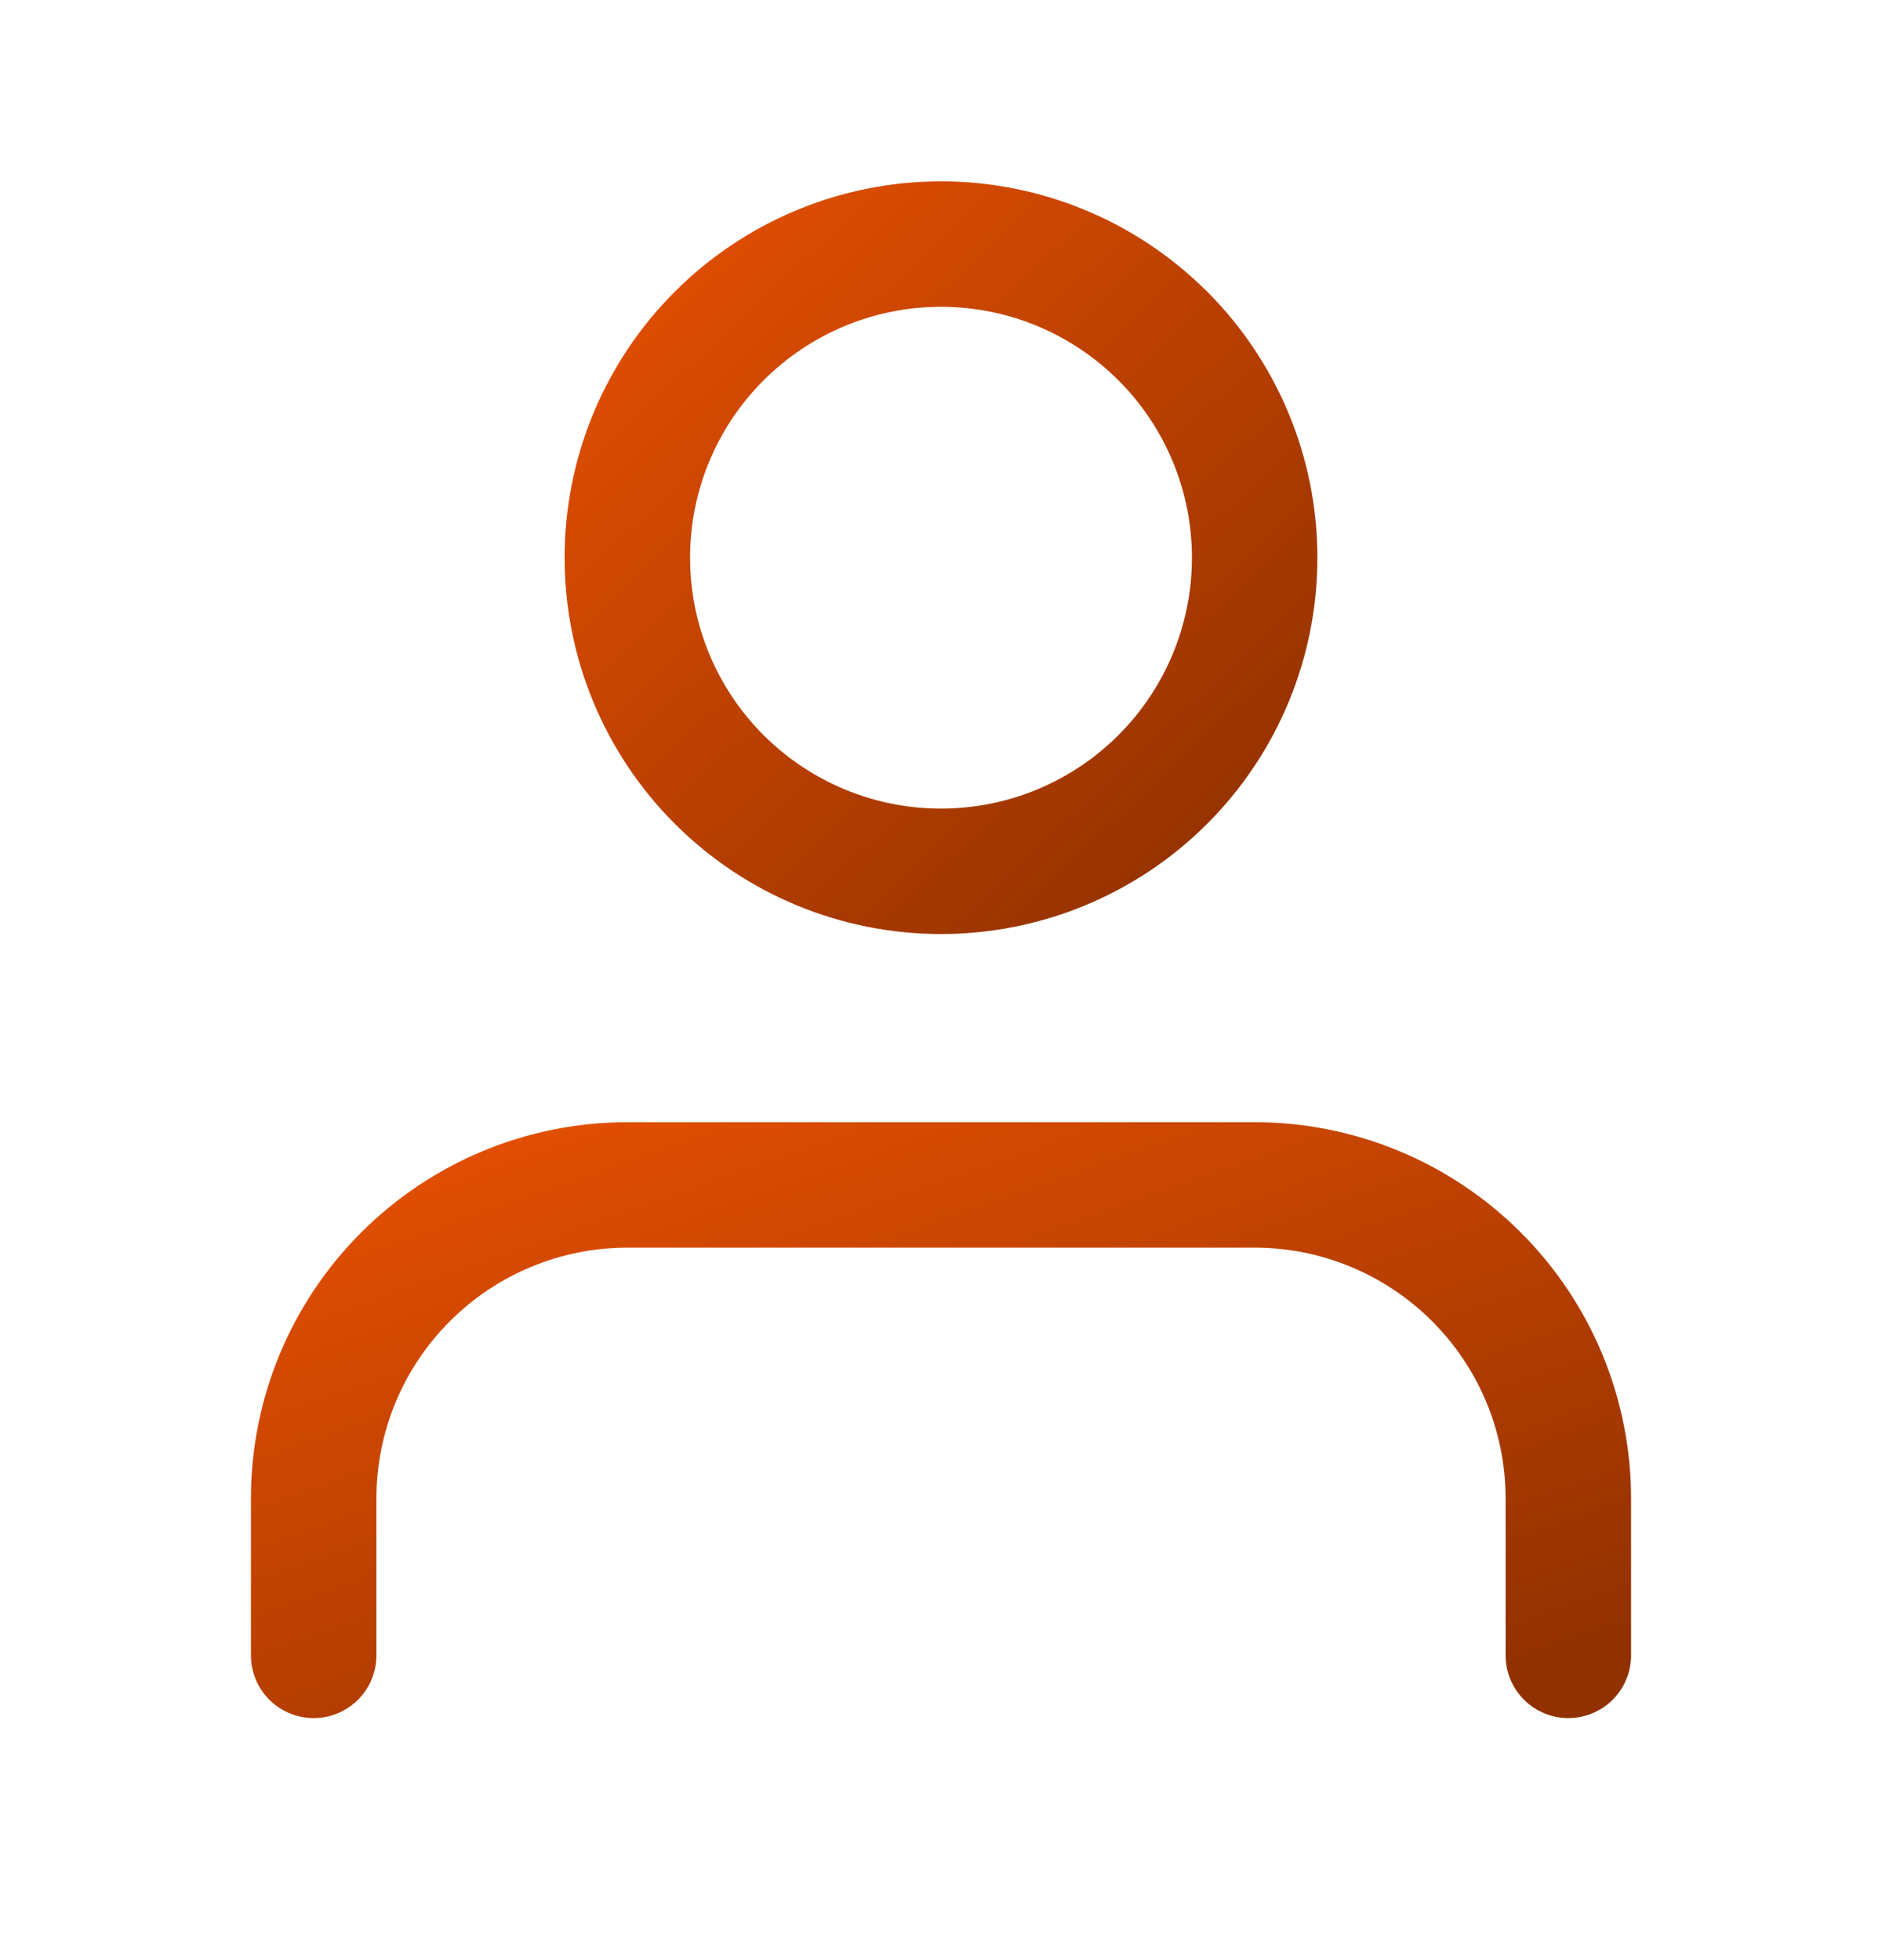 <?xml version="1.0" encoding="UTF-8"?> <svg xmlns="http://www.w3.org/2000/svg" width="24" height="25" viewBox="0 0 24 25" fill="none"><path d="M20 21.113V19.113C20 18.052 19.579 17.035 18.828 16.285C18.078 15.535 17.061 15.113 16 15.113H8C6.939 15.113 5.922 15.535 5.172 16.285C4.421 17.035 4 18.052 4 19.113V21.113" stroke="url(#paint0_linear_644_4080)" stroke-width="1.6" stroke-linecap="round" stroke-linejoin="round"></path><path d="M12 3.113C10.939 3.113 9.922 3.535 9.172 4.285C8.421 5.035 8 6.052 8 7.113C8 8.174 8.421 9.192 9.172 9.942C9.922 10.692 10.939 11.113 12 11.113C13.061 11.113 14.078 10.692 14.828 9.942C15.579 9.192 16 8.174 16 7.113C16 6.052 15.579 5.035 14.828 4.285C14.078 3.535 13.061 3.113 12 3.113Z" stroke="url(#paint1_linear_644_4080)" stroke-width="1.6" stroke-linecap="round" stroke-linejoin="round"></path><defs><linearGradient id="paint0_linear_644_4080" x1="4" y1="14.694" x2="7.754" y2="25.405" gradientUnits="userSpaceOnUse"><stop stop-color="#E65003"></stop><stop offset="1" stop-color="#913100"></stop></linearGradient><linearGradient id="paint1_linear_644_4080" x1="8" y1="2.554" x2="16" y2="11.113" gradientUnits="userSpaceOnUse"><stop stop-color="#E65003"></stop><stop offset="1" stop-color="#913100"></stop></linearGradient></defs></svg> 